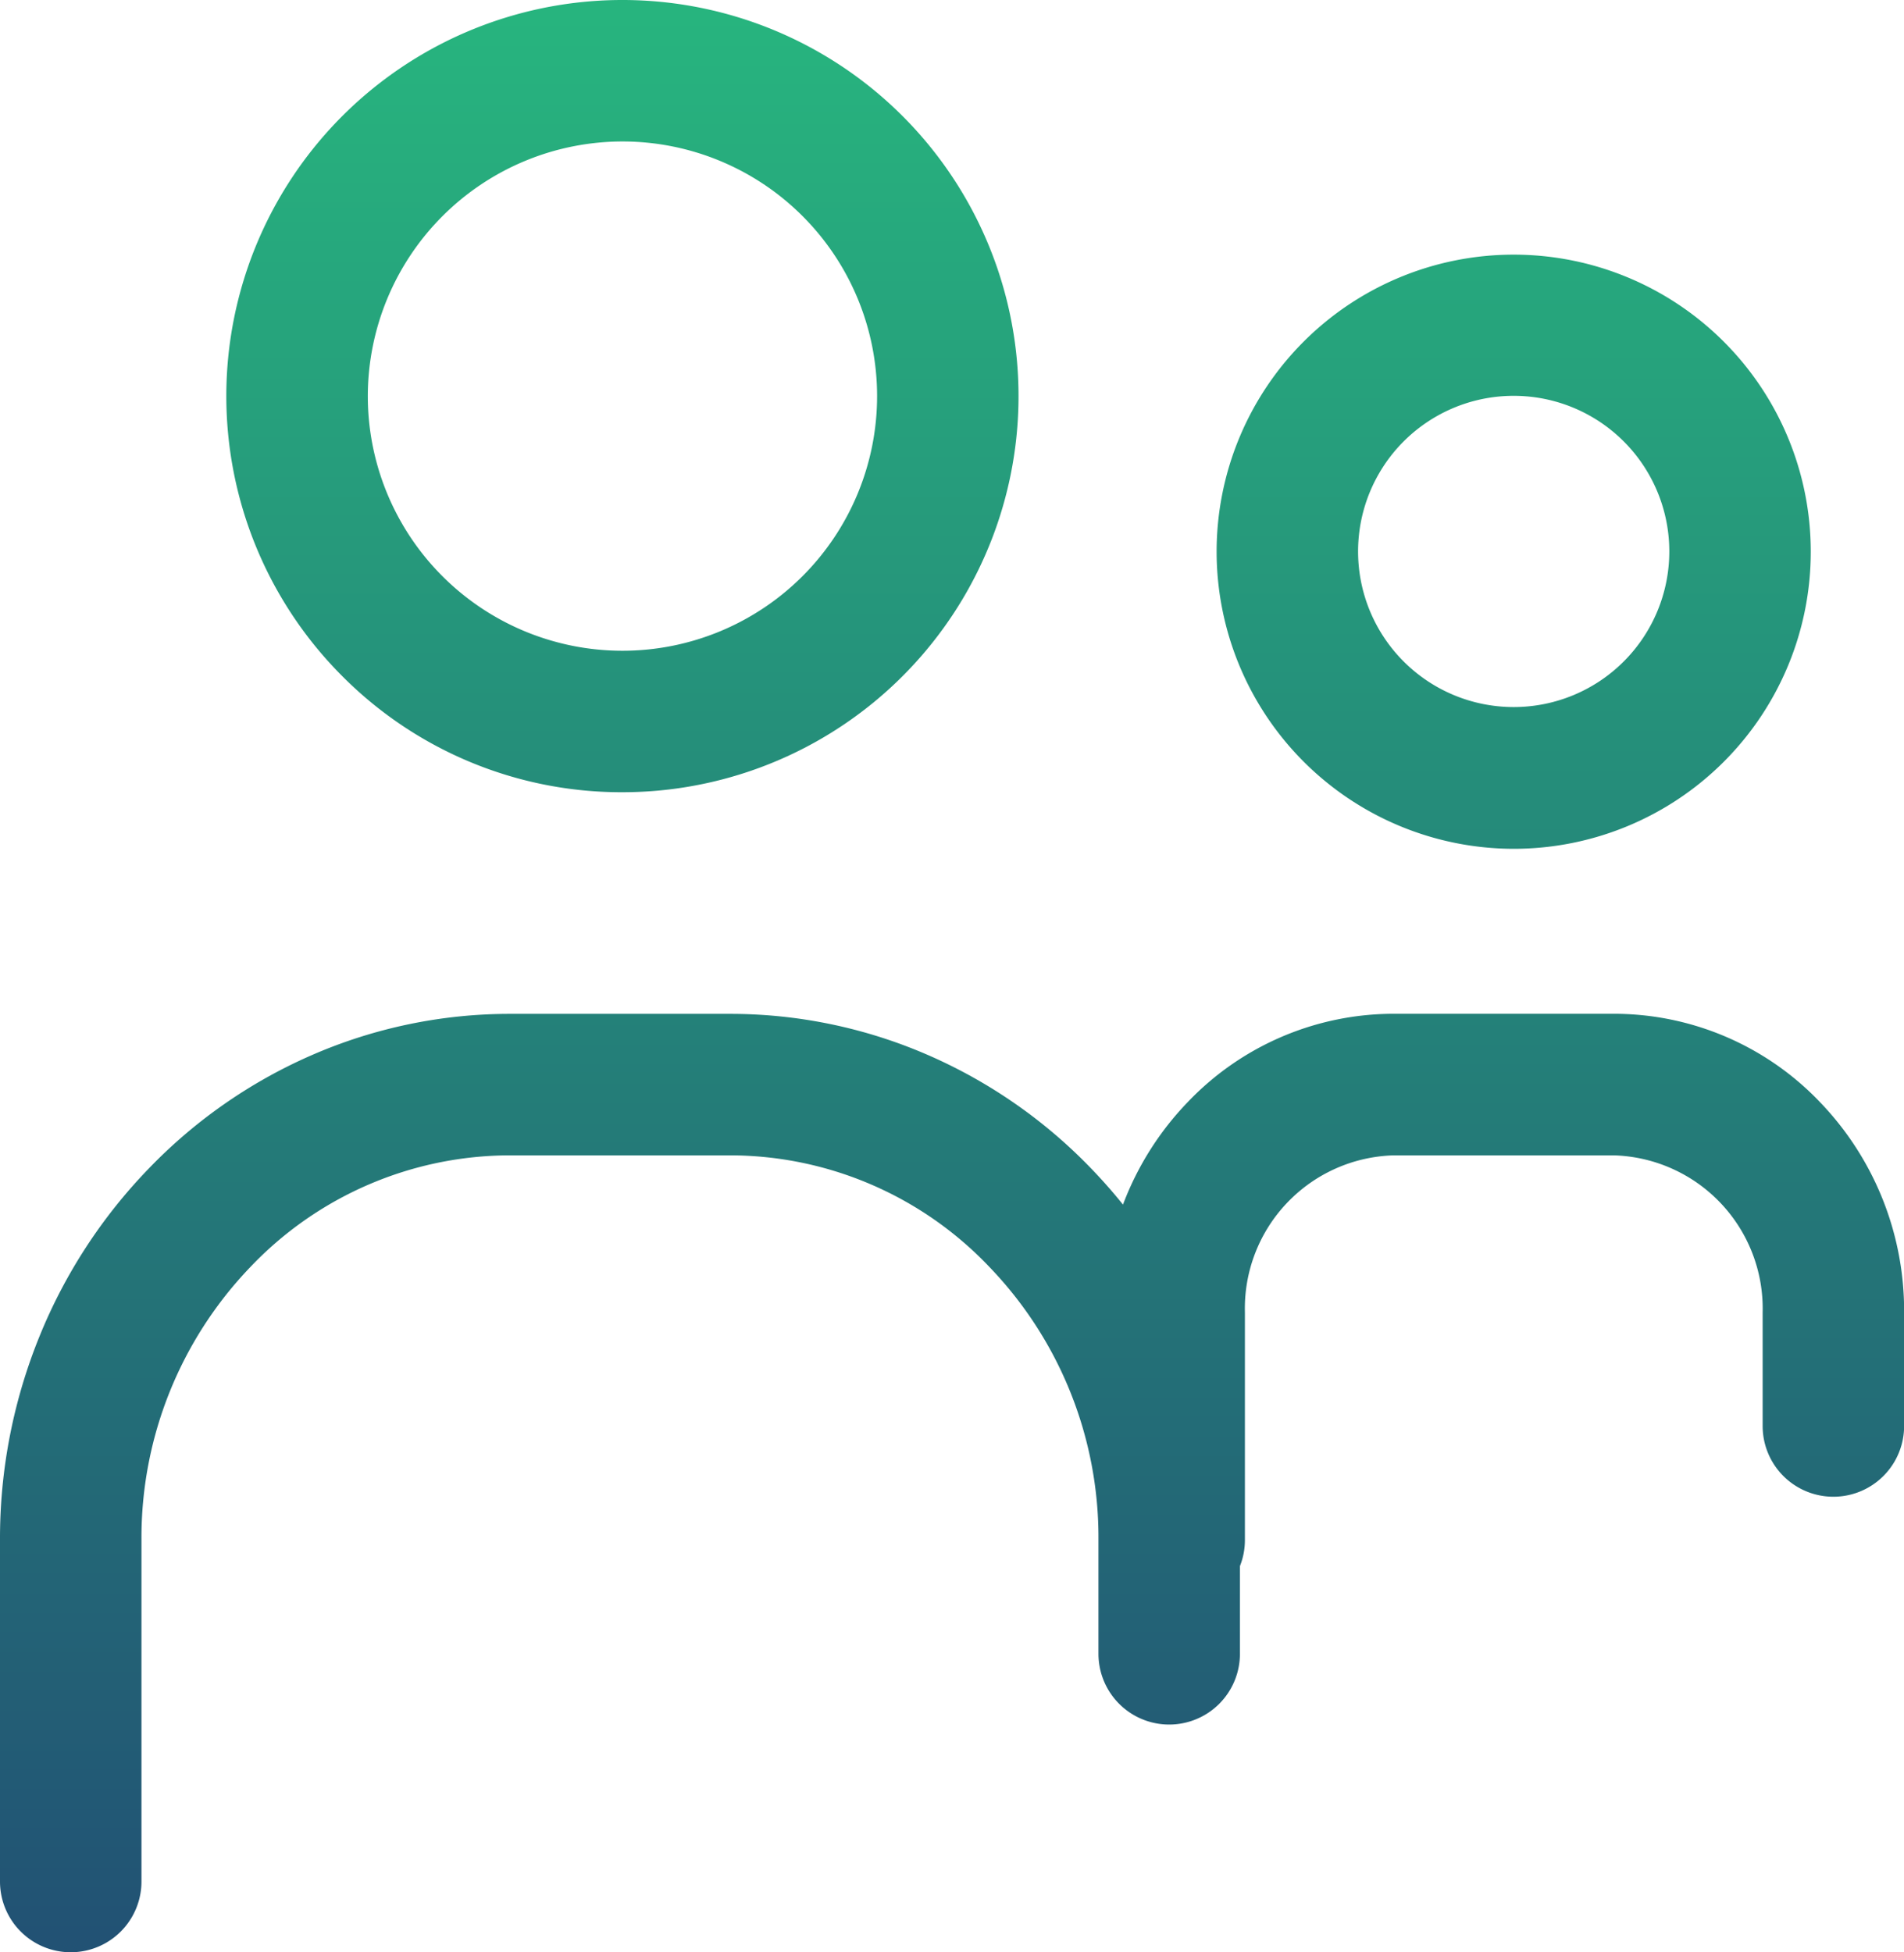 <svg xmlns="http://www.w3.org/2000/svg" xmlns:xlink="http://www.w3.org/1999/xlink" width="67.295" height="69.002" viewBox="0 0 67.295 69.002">
  <defs>
    <linearGradient id="linear-gradient" x1="0.5" x2="0.5" y2="1" gradientUnits="objectBoundingBox">
      <stop offset="0" stop-color="#27b47e"/>
      <stop offset="1" stop-color="#225274"/>
    </linearGradient>
  </defs>
  <path id="Broker-Assisted_Icon_Gradient" data-name="Broker-Assisted Icon Gradient" d="M0,66.5V54.432a18.961,18.961,0,0,1,1.4-7.211,18.563,18.563,0,0,1,3.848-5.91,17.958,17.958,0,0,1,5.729-4,17.5,17.5,0,0,1,7.049-1.477H25.8a17.513,17.513,0,0,1,7.049,1.477,17.958,17.958,0,0,1,5.729,4q.586.609,1.113,1.264a10.584,10.584,0,0,1,2.287-3.621,10.057,10.057,0,0,1,7.291-3.123h7.762a10.062,10.062,0,0,1,7.295,3.123,10.637,10.637,0,0,1,2.973,7.43V50.4a2.5,2.5,0,1,1-5,0V46.383a5.417,5.417,0,0,0-5.27-5.549H49.266A5.412,5.412,0,0,0,44,46.383v8.049a2.479,2.479,0,0,1-.176.92v3.1a2.5,2.5,0,0,1-5,0V54.432a13.789,13.789,0,0,0-3.848-9.646A12.657,12.657,0,0,0,25.8,40.834H18.029a12.68,12.68,0,0,0-9.184,3.951A13.813,13.813,0,0,0,5,54.432V66.5a2.5,2.5,0,0,1-5,0Zm43-47.01A10.5,10.5,0,1,1,53.5,30,10.511,10.511,0,0,1,43,19.494Zm5,0a5.5,5.5,0,1,0,5.5-5.5A5.5,5.5,0,0,0,48,19.494ZM12.1,23.9A14,14,0,1,1,22,28,13.911,13.911,0,0,1,12.1,23.9Zm.9-9.9a9,9,0,1,0,9-9A9.01,9.01,0,0,0,13,13.994Z" fill="url(#linear-gradient)"/>
</svg>

